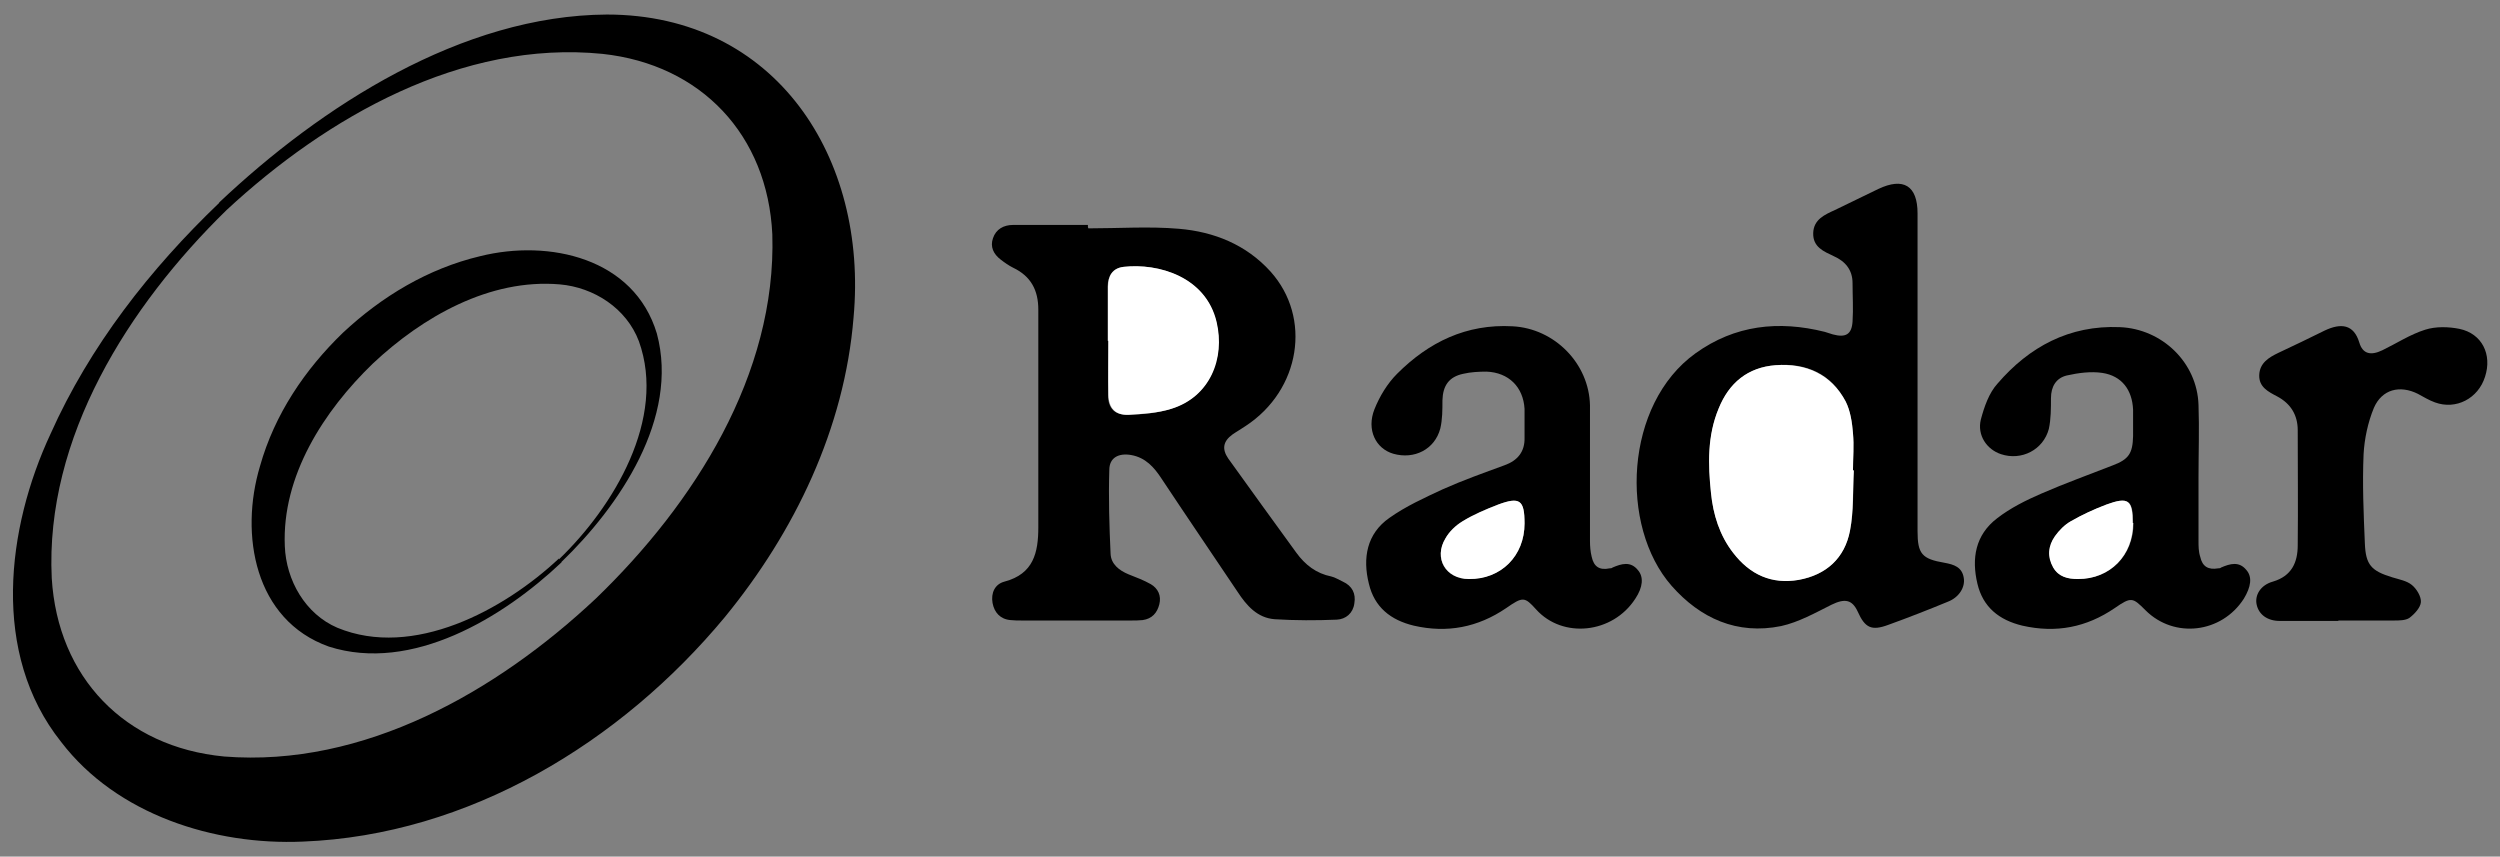 <?xml version="1.0" encoding="UTF-8"?>
<svg id="Layer_1" data-name="Layer 1" xmlns="http://www.w3.org/2000/svg" version="1.1" viewBox="0 0 584.6 200.3">
  <rect x="0" y="0" width="584.6" height="200.3" fill="#808080" stroke="none"/>
  <defs>
    <style>
      .cls-1 {
        fill: #000;
      }

      .cls-1, .cls-2 {
        stroke-width: 0px;
      }

      .cls-2 {
        fill: #fff;
      }
    </style>
  </defs>
  <g>
    <path class="cls-1" d="M254.5,53.4c7.1,0,14.2-.5,21.2.1,8.2.7,15.7,3.7,21.4,10,9.7,10.8,7,27.7-5.8,36.1-1,.7-2.1,1.3-3.1,2-2.2,1.6-2.5,3.4-1,5.6,5.3,7.4,10.6,14.7,15.9,22,2.1,2.9,4.7,4.9,8.2,5.6.9.2,1.8.8,2.7,1.2,2.2,1,3.1,2.8,2.7,5.1-.3,2.3-2,3.7-4.1,3.8-4.8.2-9.7.2-14.5-.1-4.1-.3-6.6-3.2-8.7-6.4-5.9-8.8-11.9-17.6-17.8-26.5-1.7-2.6-3.7-4.9-7.1-5.5-2.9-.5-5.1.6-5.1,3.5-.2,6.5,0,13.1.3,19.6.1,2.4,2,3.9,4.2,4.8,1.8.7,3.6,1.4,5.2,2.3,1.7,1,2.5,2.7,2,4.7-.5,2-1.7,3.4-3.9,3.7-.9.1-1.8.1-2.7.1-8.5,0-17,0-25.5,0-.9,0-1.8,0-2.7-.1-2.4-.2-3.8-1.8-4.2-4-.4-2.3.5-4.4,2.8-5,6.8-1.8,7.9-6.8,7.9-12.7,0-17,0-33.9,0-50.9,0-4.5-1.7-7.8-5.9-9.8-1-.5-2-1.2-2.9-1.9-1.7-1.3-2.5-3-1.8-5,.7-2.1,2.5-3.1,4.7-3.1,5.8,0,11.7,0,17.5,0,0,.2,0,.3,0,.5ZM259.1,79.7s0,0,0,0c0,4.2,0,8.5,0,12.7,0,3.1,1.6,4.7,4.7,4.6,3.4-.1,6.9-.4,10-1.4,9.1-2.8,12.6-11.9,10.6-20.3-2.5-10.6-13.6-13.8-21.7-12.9-2.6.3-3.6,2.1-3.7,4.6,0,4.2,0,8.5,0,12.7Z"/>
    <path class="cls-1" d="M448.4,87.3c0,12.3,0,24.6,0,36.9,0,5.3,1,6.5,6.3,7.4,2.2.4,4.1,1,4.5,3.5.4,2.2-1.1,4.6-3.7,5.6-4.6,1.9-9.2,3.7-13.9,5.4-4,1.5-5.5.7-7.2-3.1-1.3-2.8-3-3.1-6.1-1.6-3.8,1.9-7.7,4.1-11.8,5-10.3,2.1-18.9-1.8-25.6-9.4-12.3-14-11-42.5,5.6-54.4,9.2-6.6,19.4-7.7,30.2-5,.6.2,1.3.4,1.9.6,3,.8,4.4,0,4.6-3,.2-3,0-6,0-9,0-3.1-1.7-5.1-4.4-6.3-2.3-1.1-4.9-2.1-4.8-5.4.1-3.2,2.7-4.3,5.1-5.4,3.4-1.6,6.7-3.3,10.1-4.9,5.9-2.8,9.2-.8,9.2,5.7,0,12.5,0,24.9,0,37.4ZM433.5,110c0,0-.2,0-.2,0,0-2.9.2-5.8,0-8.7-.2-2.5-.6-5.2-1.7-7.4-3.4-6.5-9.2-9.1-16.4-8.5-6.5.5-10.8,4.2-13.3,10.1-2.6,6.4-2.5,13.1-1.8,19.8.5,5,2,9.9,5.2,14,3.9,5,9,7.4,15.3,6.3,6.4-1.1,10.7-5.1,12-11.5.9-4.6.7-9.4.9-14.1Z"/>
    <path class="cls-1" d="M514.1,111.3c0,5.1,0,10.1,0,15.2,0,1.2,0,2.5.4,3.7.5,2.3,1.9,3.1,4.2,2.7.2,0,.5,0,.7-.2,2.1-.9,4.2-1.5,5.9.6,1.4,1.6,1.1,3.9-.6,6.7-5.2,8.1-16.3,9.4-23,2.7-3-3-3.3-3.2-7.2-.5-6.6,4.5-13.7,5.9-21.6,4.1-5.4-1.3-9.2-4.3-10.5-9.8-1.4-5.9-.5-11.4,4.6-15.3,3.1-2.4,6.7-4.2,10.4-5.8,5.5-2.4,11.1-4.4,16.7-6.6,3.7-1.4,4.6-2.8,4.7-6.8,0-2.1,0-4.2,0-6.2-.2-4.6-2.6-7.9-7.2-8.6-2.7-.4-5.6,0-8.3.6-2.5.6-3.7,2.6-3.7,5.3,0,2.4,0,4.9-.5,7.2-1.3,4.9-6.4,7.5-11.2,5.9-3.3-1.1-5.6-4.4-4.7-8.1.8-3,1.9-6.2,3.9-8.4,7.4-8.6,16.8-13.7,28.6-13.2,9.9.4,18.1,8.3,18.4,18.2.2,5.6,0,11.1,0,16.7,0,0,0,0,0,0ZM498.8,122.3c0-5.4-1.1-6.2-6.2-4.3-2.9,1.1-5.7,2.4-8.3,3.9-1.5.8-2.8,2.2-3.7,3.5-1.6,2.2-1.8,4.8-.4,7.3,1.2,2.2,3.4,2.7,5.8,2.7,7.4,0,12.9-5.5,12.9-13.1Z"/>
    <path class="cls-1" d="M371.8,111c0,5.2,0,10.3,0,15.5,0,1.2.1,2.5.4,3.7.5,2.3,1.8,3.2,4.2,2.7.2,0,.5,0,.7-.2,2.1-.9,4.2-1.5,5.9.6,1.4,1.6,1.2,4-.6,6.7-5.3,8.2-17,9.4-23.2,2.5-2.7-3-3.1-3-7-.3-6.6,4.5-13.8,5.9-21.6,4.1-5.4-1.3-9.2-4.3-10.5-9.8-1.5-6-.5-11.7,4.8-15.4,3.8-2.7,8.2-4.7,12.5-6.7,4.7-2.1,9.5-3.8,14.4-5.6,3.1-1.1,4.8-3.2,4.7-6.5,0-2.2,0-4.5,0-6.7-.3-5.1-3.7-8.5-8.9-8.7-1.8,0-3.7.1-5.4.5-3.4.7-4.8,2.8-4.9,6.2,0,2.2,0,4.5-.5,6.6-1.3,4.9-6.1,7.3-11,5.9-4.1-1.2-6.3-5.6-4.4-10.4,1.2-3,3-6,5.3-8.3,7.4-7.4,16.2-11.7,27-11.1,9.8.5,17.9,8.7,18.1,18.5,0,5.4,0,10.8,0,16.2h0ZM356.5,122.4c0-5.4-1.1-6.3-6.2-4.4-2.9,1.1-5.7,2.3-8.3,3.9-1.6.9-3.1,2.4-4,4-2.8,4.7,0,9.5,5.5,9.5,7.5,0,13-5.4,13-13Z"/>
    <path class="cls-1" d="M546.8,145.2c-4.6,0-9.2,0-13.7,0-2.9,0-4.9-1.5-5.4-3.8-.5-2.2.9-4.6,3.8-5.4,4.4-1.3,5.8-4.5,5.8-8.5.1-9,0-17.9,0-26.9,0-3.5-1.6-6.2-4.8-7.9-2.1-1.1-4.3-2.2-4.2-5,.1-2.8,2.2-4.1,4.5-5.2,3.6-1.7,7.2-3.4,10.8-5.2,3.8-1.8,6.8-1.5,8.1,2.8.8,2.7,2.7,3.1,5.4,1.8,3.3-1.6,6.5-3.7,10-4.8,2.5-.8,5.5-.7,8-.2,5.3,1.1,7.7,6,6,11.2-1.6,5.1-6.8,7.8-11.7,6-1.4-.5-2.7-1.3-4-2-4.2-2.1-8.4-1.1-10.3,3.3-1.4,3.4-2.2,7.2-2.4,10.8-.3,7,0,13.9.3,20.9.2,5,1.5,6.4,6.4,7.9,1.6.5,3.4.8,4.6,1.8,1.1.9,2.2,2.7,2.1,4-.1,1.3-1.5,2.8-2.7,3.7-.9.6-2.4.6-3.6.6-4.3,0-8.7,0-13,0Z"/>
    <path class="cls-2" d="M259.1,79.7c0-4.2,0-8.5,0-12.7,0-2.4,1-4.3,3.7-4.6,8.1-.9,19.2,2.3,21.7,12.9,2,8.5-1.5,17.5-10.6,20.3-3.2,1-6.7,1.2-10,1.4-3.1.1-4.6-1.5-4.7-4.6-.1-4.2,0-8.5,0-12.7,0,0,0,0,0,0Z"/>
    <path class="cls-2" d="M433.5,110c-.3,4.7,0,9.5-.9,14.1-1.2,6.4-5.5,10.3-12,11.5-6.3,1.1-11.4-1.2-15.3-6.3-3.2-4.1-4.7-9-5.2-14-.7-6.7-.9-13.4,1.8-19.8,2.4-6,6.8-9.6,13.3-10.1,7.1-.5,13,2.1,16.4,8.5,1.1,2.2,1.5,4.9,1.7,7.4.3,2.9,0,5.8,0,8.7,0,0,.2,0,.2,0Z"/>
    <path class="cls-2" d="M498.8,122.3c0,7.6-5.4,13.1-12.9,13.1-2.4,0-4.5-.5-5.8-2.7-1.4-2.5-1.2-5,.4-7.3,1-1.4,2.3-2.7,3.7-3.5,2.6-1.5,5.4-2.8,8.3-3.9,5.2-1.9,6.2-1.1,6.2,4.3Z"/>
    <path class="cls-2" d="M356.5,122.4c0,7.6-5.5,13.1-13,13-5.4,0-8.3-4.9-5.5-9.5.9-1.6,2.4-3,4-4,2.6-1.6,5.5-2.8,8.3-3.9,5.1-1.9,6.2-1.1,6.2,4.4Z"/>
  </g>
  <g>
    <path class="cls-1" d="M51.2,47.4C75.1,24.8,108,3.6,141.9,3.4c39.6,0,61.1,33.6,57.7,70.8-2.1,26-13.8,50.2-30.1,70.1-24.3,29.3-59.9,51-98.7,52.5-20.7.9-43.5-6.3-56.5-23.3-16.5-20.7-12.7-50.1-2.5-72,9.2-20.6,23.3-38.6,39.5-54.1h0ZM52.9,49.2c-22.8,22.3-42.4,53.1-40.8,86,1.4,23.2,17.1,39.5,40.3,41.7,32.7,2.6,63.8-15.2,87-37,22.9-22.1,42.2-52.3,41.2-85.1-1.1-23.2-16.6-39.7-39.7-42.2-32.9-3.3-64.5,14.8-87.9,36.5h0Z"/>
    <path class="cls-1" d="M131.3,131.5c-13.6,12.9-35,25.9-54.4,19.7-17.4-6.2-20.9-26.2-16.1-42.2,3.4-12.1,10.5-22.6,19.4-31.2,9.1-8.5,19.9-15,32.1-17.9,16.1-4,36,.4,41.3,18.1,5.3,19.7-8.8,40.4-22.3,53.4h0ZM130.7,130.8c12.8-12.3,25.2-32.9,18.7-51-2.9-7.7-10.5-12.6-18.5-13.3-16.4-1.4-32.1,7.6-43.7,18.5-11.5,11.1-21.3,26.3-20.6,42.7.3,8,4.8,15.9,12.3,19.1,17.7,7.3,38.9-4.1,51.8-16.2h0Z"/>
  </g>
</svg>